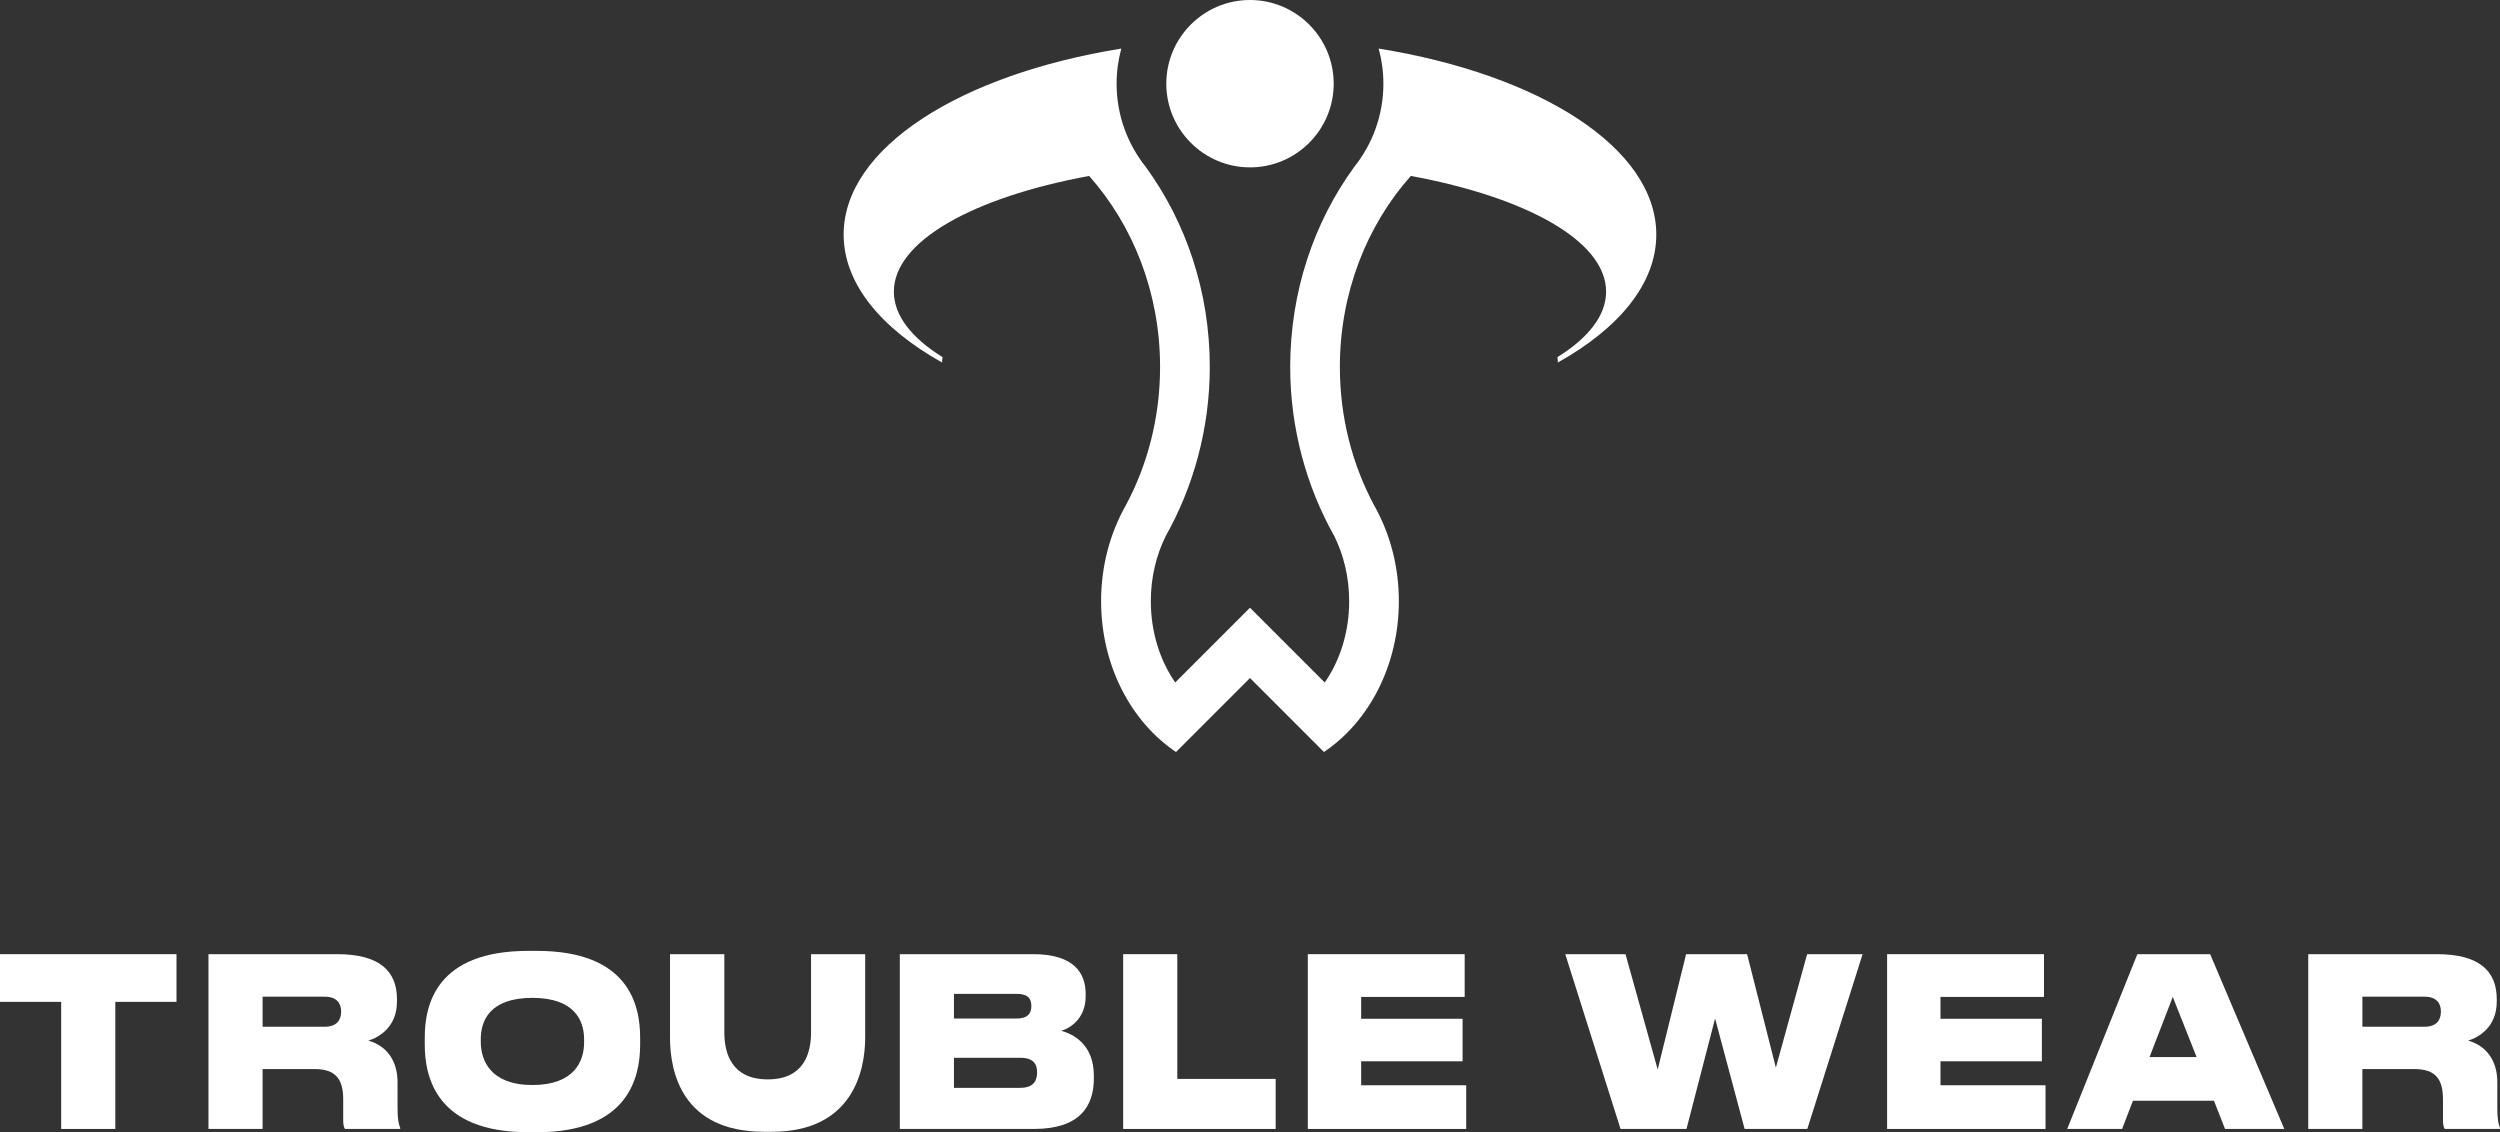 <svg xmlns="http://www.w3.org/2000/svg" id="Layer_1" data-name="Layer 1" viewBox="0 0 1624.68 735.81"><rect x="0" y="0" width="1624.68" height="735.81" fill="#333333" stroke="none"/><defs><style>      .cls-1 {        fill: #fff;      }    </style></defs><g><path class="cls-1" d="M895.97,31.57c1.98,7.27,3.06,14.92,3.06,22.82,0,20.5-7.13,39.32-19.02,54.16v.03c-26.02,35.74-41.54,80.86-41.54,129.9,0,40.01,10.66,77.96,28.59,109.79,6.13,12.33,9.73,26.83,9.73,42.39,0,20.22-6.01,38.69-15.87,52.87l-48.58-48.58-48.58,48.58c-9.86-14.18-15.87-32.65-15.87-52.87,0-15.56,3.6-30.05,9.73-42.39,17.93-31.83,28.59-69.78,28.59-109.79,0-49.05-15.53-94.16-41.54-129.9v-.03c-11.89-14.84-19.02-33.66-19.02-54.16,0-7.9,1.08-15.55,3.06-22.82-104.85,16.87-180.44,64.61-180.44,120.87,0,31.78,24.12,60.83,63.99,83.15v-.31c0-1.08.12-2.13.3-3.17-20.11-12.49-31.66-27.04-31.66-42.57,0-32.85,51.62-61.3,126.9-75.21,28.51,32.05,46.11,75.88,46.11,124.15,0,32.86-8.16,63.66-22.36,90.09h0c-10.07,17.82-15.97,39.14-15.97,62.09,0,41.95,19.6,78.53,48.68,98.04l11.73-11.73,36.34-36.34,36.34,36.34,11.73,11.73c29.08-19.51,48.68-56.1,48.68-98.04,0-22.95-5.9-44.26-15.97-62.09h0c-14.2-26.43-22.36-57.23-22.36-90.09,0-48.27,17.61-92.1,46.11-124.15,75.29,13.91,126.9,42.36,126.9,75.21,0,15.53-11.54,30.08-31.66,42.57.18,1.03.3,2.09.3,3.17v.31c39.88-22.31,63.99-51.37,63.99-83.15,0-56.26-75.59-104-180.44-120.87Z"></path><path class="cls-1" d="M812.34,108.77c-29.99,0-54.39-24.4-54.39-54.39S782.35,0,812.34,0s54.39,24.4,54.39,54.39-24.4,54.39-54.39,54.39Z"></path></g><g><polygon class="cls-1" points="39.76 651.08 0 651.08 0 620.09 114.7 620.09 114.7 651.08 74.94 651.08 74.94 733.67 39.76 733.67 39.76 651.08"></polygon><path class="cls-1" d="M170.66,733.67h-35.18v-113.58h83.73c27,0,38.77,10.69,38.77,29.16v1.68c0,16.49-11.64,23.2-18.58,25.34,11.27,3.2,18.95,12.36,18.95,27.02v16.79c0,7.94.87,10.84,1.73,12.82v.76h-35.92c-.74-1.22-1.12-2.75-1.12-5.95v-13.28c0-13.13-4.83-19.69-18.7-19.69h-33.69v38.93ZM170.66,667.26h40.38c7.68,0,10.65-4.28,10.65-9.77v-.15c0-5.34-2.85-9.62-10.65-9.62h-40.38v19.54Z"></path><path class="cls-1" d="M348.87,617.95c59.46,0,67.14,34.81,67.14,56.33v4.58c0,21.22-7.56,56.94-67.14,56.94h-5.57c-59.7,0-67.26-35.72-67.26-56.94v-4.58c0-21.52,7.56-56.33,67.26-56.33h5.57ZM346.02,648.48c-27.75,0-33.57,14.81-33.57,26.87v1.83c0,11.91,6.32,27.94,33.57,27.94s33.57-15.57,33.57-27.63v-2.14c0-12.06-6.19-26.87-33.57-26.87Z"></path><path class="cls-1" d="M435.42,620.09h35.3v50.84c0,13.89,4.96,30.53,28.24,30.53s28.12-16.64,28.12-30.53v-50.84h35.18v54.2c0,21.98-8.42,61.22-60.69,61.22h-4.96c-53.63,0-61.19-39.23-61.19-61.22v-54.2Z"></path><path class="cls-1" d="M584.77,620.09h86.71c26.88,0,34.06,12.67,34.06,25.8v1.68c0,14.05-9.79,20.61-15.86,22.29,8.17,2.29,21.18,9.16,21.18,29.16v1.83c0,17.86-8.92,32.82-38.89,32.82h-87.2v-113.58ZM619.95,645.89v16.03h40.87c7.31,0,9.41-3.67,9.41-7.94v-.3c0-4.58-2.11-7.79-9.41-7.79h-40.87ZM619.95,687.42v19.54h43.1c9.17,0,10.9-5.34,10.9-9.77v-.46c0-4.73-1.86-9.31-10.9-9.31h-43.1Z"></path><polygon class="cls-1" points="765.09 620.09 765.09 701.15 829.01 701.15 829.01 733.67 729.91 733.67 729.91 620.09 765.09 620.09"></polygon><polygon class="cls-1" points="951.85 620.09 951.85 647.87 884.59 647.87 884.59 662.07 950.49 662.07 950.49 689.7 884.59 689.7 884.59 705.28 952.85 705.28 952.85 733.67 849.91 733.67 849.91 620.09 951.85 620.09"></polygon><polygon class="cls-1" points="1053.14 733.67 1017.22 620.09 1056.36 620.09 1077.29 695.05 1095.75 620.09 1135.39 620.09 1154.09 693.83 1174.4 620.09 1210.45 620.09 1174.53 733.67 1133.78 733.67 1114.58 661.92 1096 733.67 1053.14 733.67"></polygon><polygon class="cls-1" points="1328.32 620.09 1328.32 647.87 1261.06 647.87 1261.06 662.07 1326.96 662.07 1326.96 689.7 1261.06 689.7 1261.06 705.28 1329.32 705.28 1329.32 733.67 1226.38 733.67 1226.38 620.09 1328.32 620.09"></polygon><path class="cls-1" d="M1438.79,715.35h-52.64l-7.06,18.32h-35.67l45.58-113.58h47.32l48.18,113.58h-38.52l-7.19-18.32ZM1412.03,647.87l-15.11,39.08h30.59l-15.48-39.08Z"></path><path class="cls-1" d="M1535.25,733.67h-35.18v-113.58h83.73c27,0,38.77,10.69,38.77,29.16v1.68c0,16.49-11.64,23.2-18.58,25.34,11.27,3.2,18.95,12.36,18.95,27.02v16.79c0,7.94.87,10.84,1.73,12.82v.76h-35.92c-.74-1.22-1.12-2.75-1.12-5.95v-13.28c0-13.13-4.83-19.69-18.7-19.69h-33.69v38.93ZM1535.25,667.26h40.38c7.68,0,10.65-4.28,10.65-9.77v-.15c0-5.34-2.85-9.62-10.65-9.62h-40.38v19.54Z"></path></g></svg>